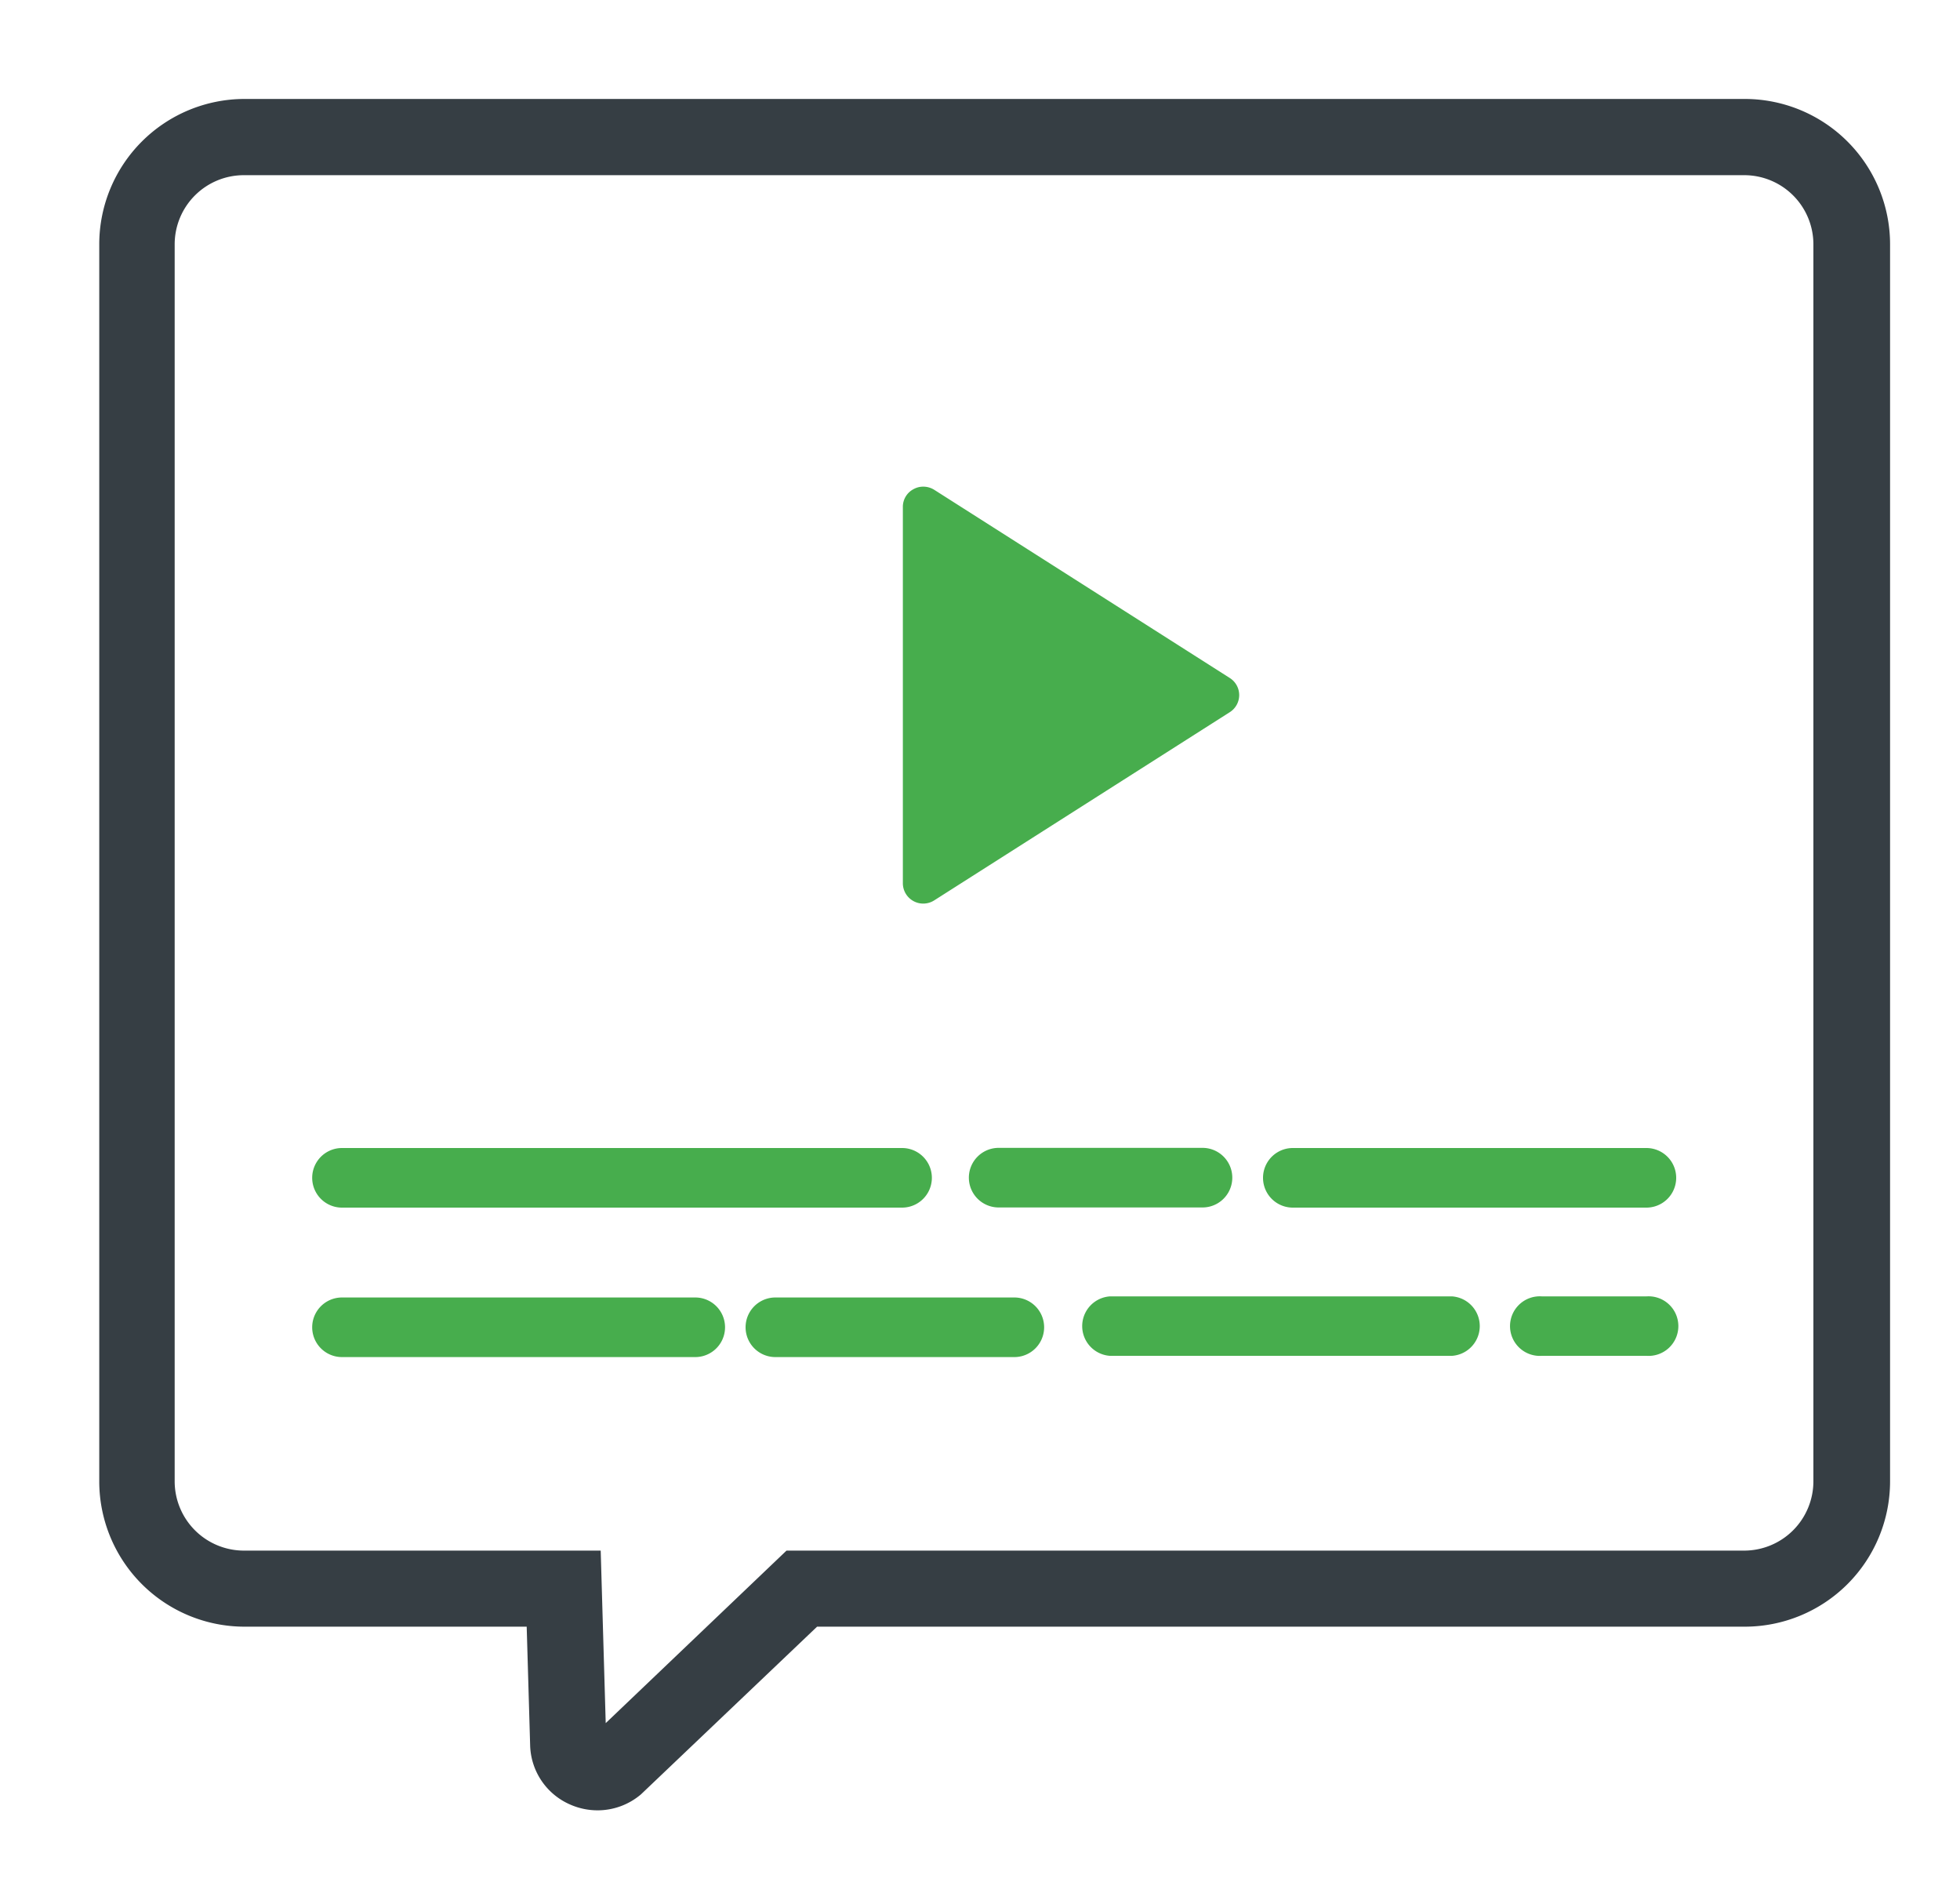 <?xml version="1.0" encoding="UTF-8"?> <svg xmlns="http://www.w3.org/2000/svg" id="Layer_1" data-name="Layer 1" viewBox="0 0 125 120"><defs><style>.cls-1{fill:#363e44;}.cls-2{fill:#47ad4d;}</style></defs><path class="cls-1" d="M38.11,115.43a4.33,4.33,0,0,1-1.75-.37,4.24,4.24,0,0,1-2.55-3.78l-.22-7.56h-18a9.27,9.27,0,0,1-9.26-9.26V15.57a9.27,9.27,0,0,1,9.26-9.26h95.69a9.27,9.27,0,0,1,9.26,9.26V94.46a9.27,9.27,0,0,1-9.26,9.26H52.11L40.88,114.41A4.27,4.27,0,0,1,38.11,115.43ZM15.55,11.17a4.41,4.41,0,0,0-4.41,4.4V94.46a4.42,4.42,0,0,0,4.41,4.41H38.31l.32,11,11.53-11h61.08a4.42,4.42,0,0,0,4.41-4.41V15.57a4.41,4.41,0,0,0-4.41-4.4Z"></path><path class="cls-2" d="M21.81,77H57.53a1.9,1.9,0,0,0,0-3.8H21.81a1.9,1.9,0,0,0,0,3.8Z"></path><path class="cls-2" d="M63.69,73.19a1.9,1.9,0,0,0,0,3.8h13a1.9,1.9,0,1,0,0-3.8Z"></path><path class="cls-2" d="M82.45,77H105a1.9,1.9,0,0,0,0-3.8H82.45a1.9,1.9,0,0,0,0,3.8Z"></path><path class="cls-2" d="M44.34,82.73H21.81a1.9,1.9,0,1,0,0,3.8H44.34a1.9,1.9,0,0,0,0-3.8Z"></path><path class="cls-2" d="M64.69,82.73H49.45a1.9,1.9,0,0,0,0,3.8H64.69a1.9,1.9,0,0,0,0-3.8Z"></path><path class="cls-2" d="M92.61,82.66H70.78a1.9,1.9,0,0,0,0,3.79H92.61a1.9,1.9,0,0,0,0-3.79Z"></path><path class="cls-2" d="M105,82.66H98.34a1.9,1.9,0,1,0,0,3.79H105a1.9,1.9,0,1,0,0-3.79Z"></path><path class="cls-2" d="M57.58,32.31v24a1.3,1.3,0,0,0,2,1.1l18.85-12a1.29,1.29,0,0,0,0-2.18l-18.85-12a1.32,1.32,0,0,0-.69-.2,1.26,1.26,0,0,0-.63.16A1.27,1.27,0,0,0,57.58,32.31Z"></path></svg> 